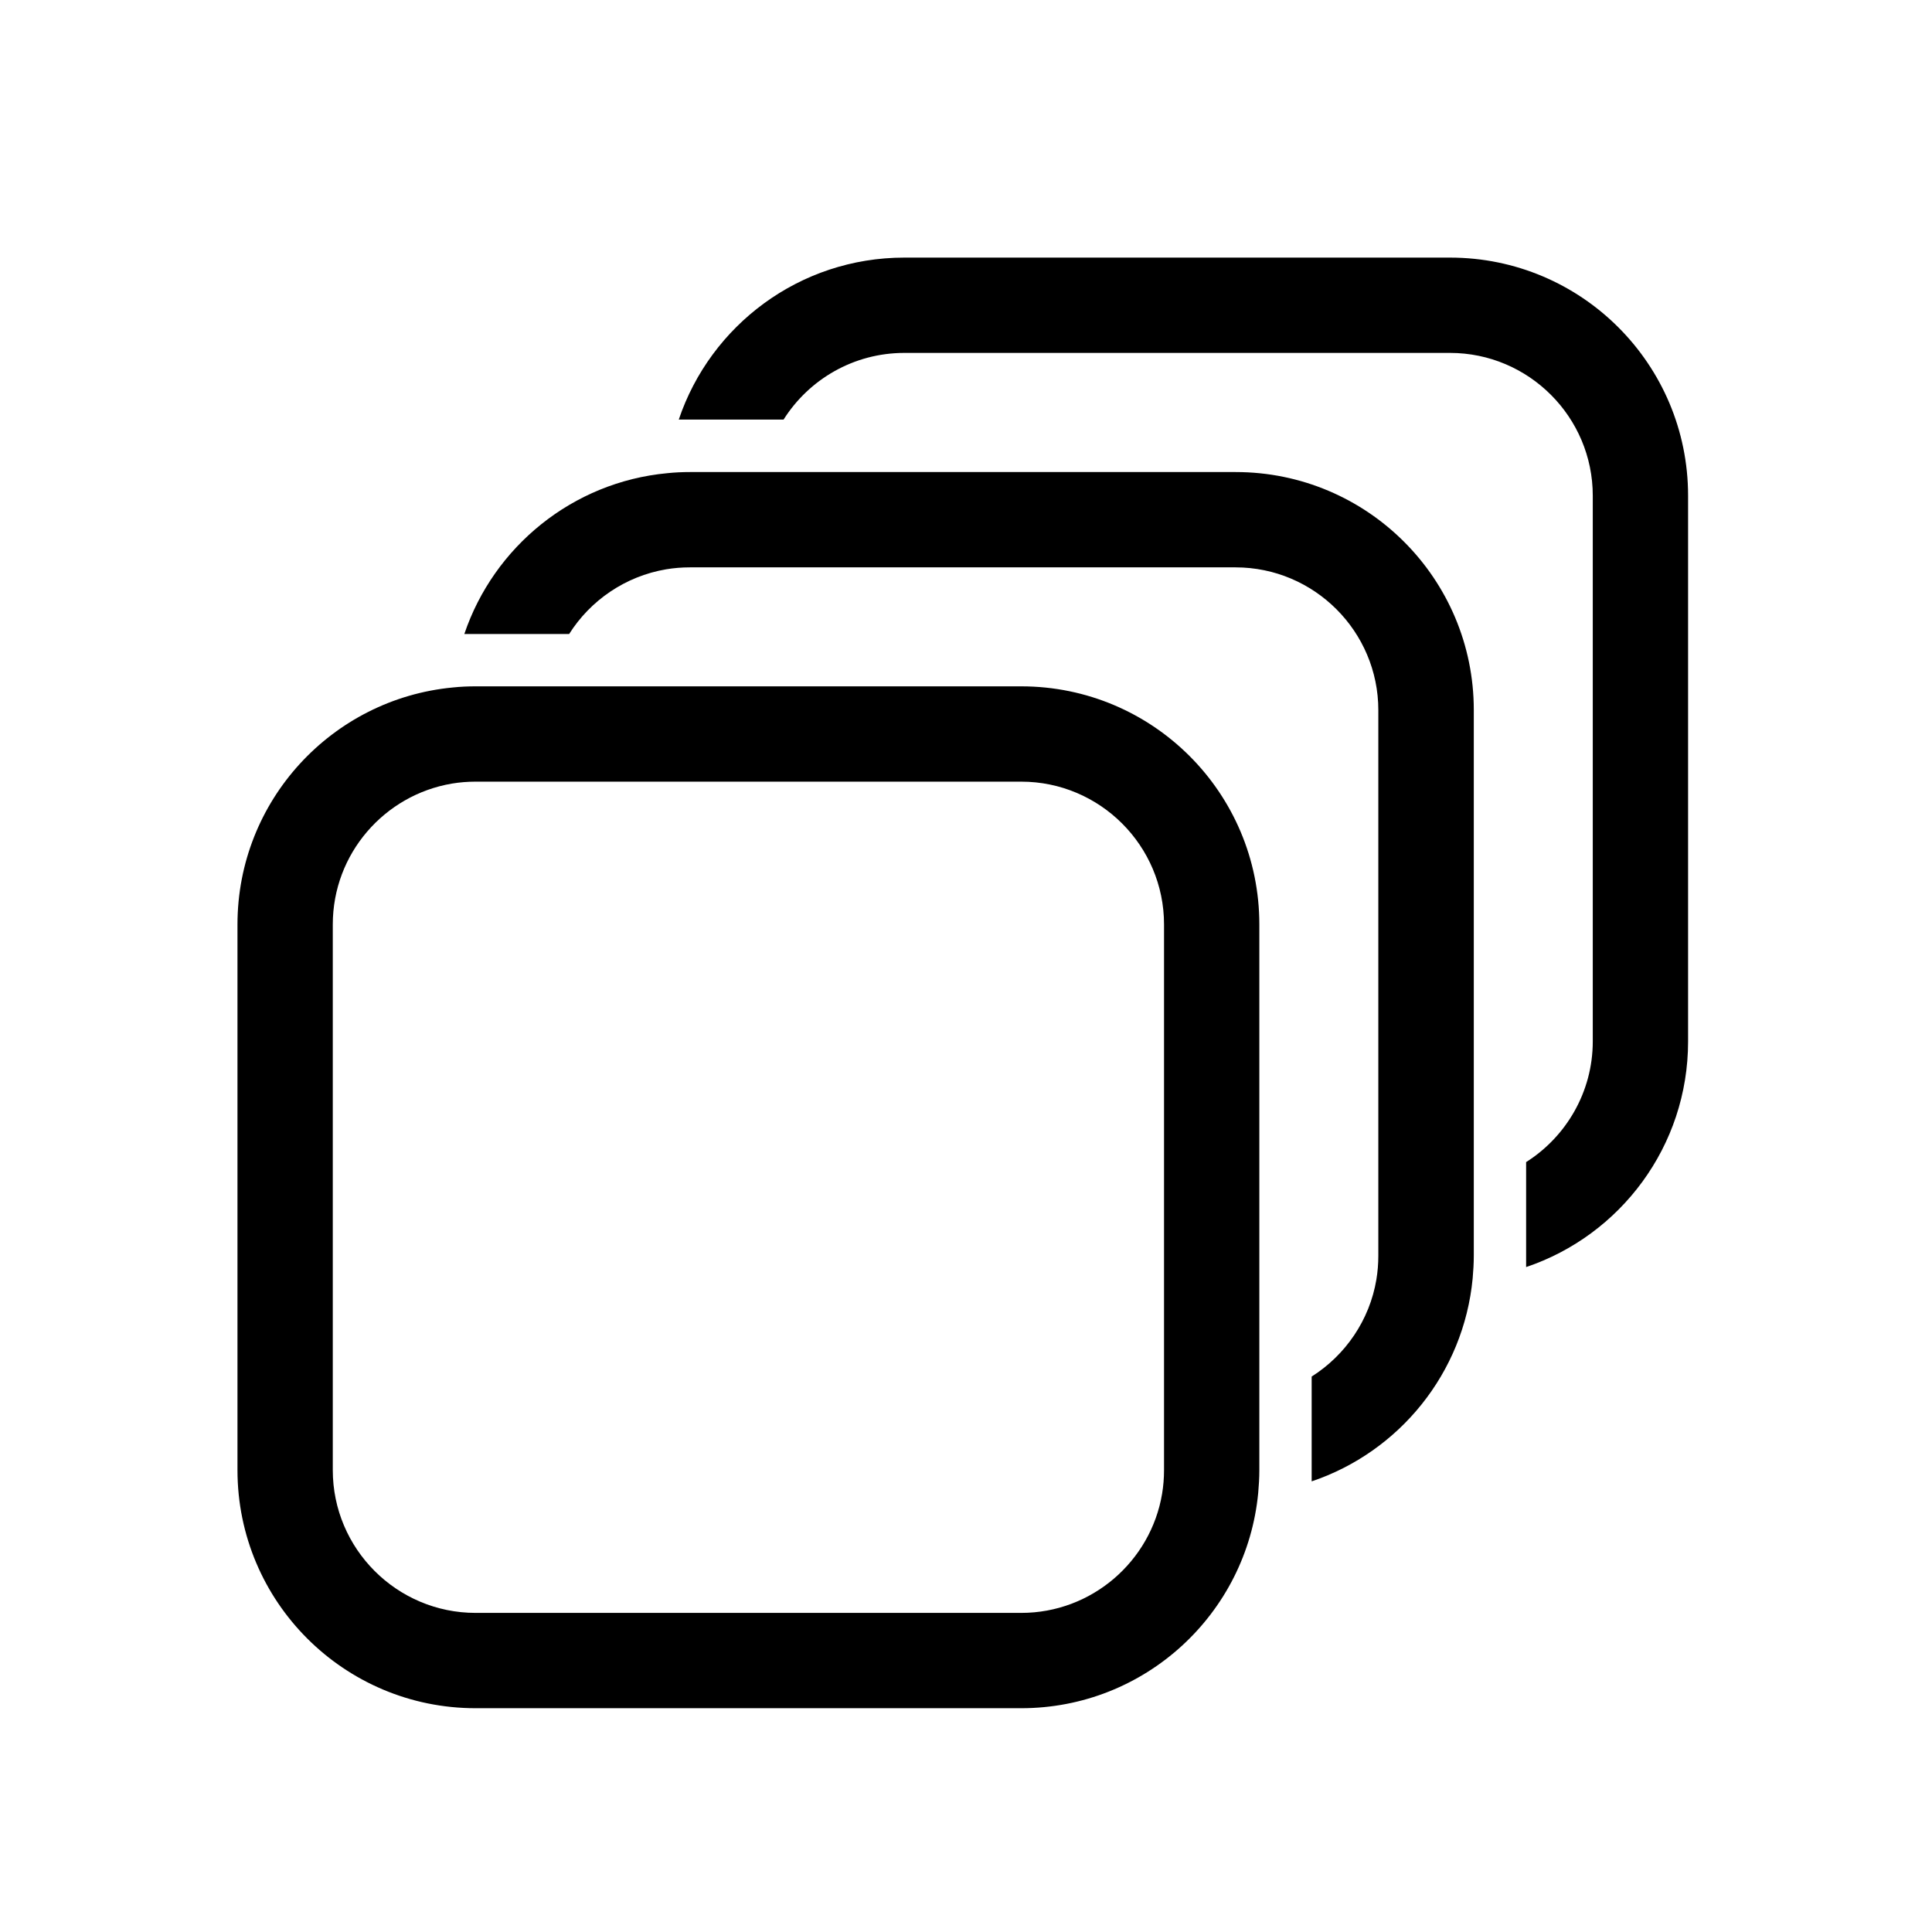 <?xml version="1.0" encoding="utf-8"?>
<!-- Generator: Adobe Illustrator 26.2.1, SVG Export Plug-In . SVG Version: 6.00 Build 0)  -->
<svg version="1.1" id="Lager_1" xmlns="http://www.w3.org/2000/svg" xmlns:xlink="http://www.w3.org/1999/xlink" x="0px" y="0px"
	 viewBox="0 0 1200 1200" style="enable-background:new 0 0 1200 1200;" xml:space="preserve">
<style type="text/css">
	.st0{fill:#FFFFFF;}
	.st1{opacity:0.7;}
	.st2{opacity:0.25;}
	.st3{fill:#999999;}
</style>
<path d="M634.3,426.3H473H341.1h-45.7c-4.7,0-9.4,0.2-14.1,0.7c-75.1,7.1-133.8,70.3-133.8,147.2v338.9
	c0,81.7,66.2,147.9,147.9,147.9h338.9c76.9,0,140.1-58.7,147.2-133.8c0.4-4.6,0.7-9.3,0.7-14.1V735.5V574.2
	C782.2,492.5,716,426.3,634.3,426.3z M723,913.1c0,5-0.4,9.9-1.2,14.7c-7,41.9-43.6,74-87.5,74H295.4c-48.9,0-88.7-39.8-88.7-88.7
	V574.2c0-43.9,32-80.4,74-87.5c4.8-0.8,9.7-1.2,14.7-1.2h44.4H473h161.3c48.9,0,88.7,39.8,88.7,88.7v161.3V913.1z"/>
<g>
	<path d="M767.5,293.2H428.6c-4.7,0-9.4,0.2-14.1,0.7c-58.9,5.5-107.8,45.7-126.1,99.9h65.1c13.2-20.9,34.9-35.9,60.3-40.2
		c4.8-0.8,9.7-1.2,14.7-1.2h338.9c48.9,0,88.7,39.8,88.7,88.7V780c0,5-0.4,9.9-1.2,14.7c-4.2,25.3-19.3,47.1-40.2,60.3v65.1
		C869,901.8,909.1,853,914.7,794c0.4-4.6,0.7-9.3,0.7-14.1V441C915.4,359.4,849.2,293.2,767.5,293.2z"/>
</g>
<g>
	<path d="M900.6,160H561.7c-65.1,0-120.4,42.1-140.1,100.6h65.1c15.7-24.9,43.5-41.4,75-41.4h338.9c48.9,0,88.7,39.8,88.7,88.7
		v338.9c0,31.5-16.6,59.3-41.4,75V787c58.5-19.7,100.6-75,100.6-140.1V307.9C1048.5,226.2,982.3,160,900.6,160z"/>
</g>
</svg>
